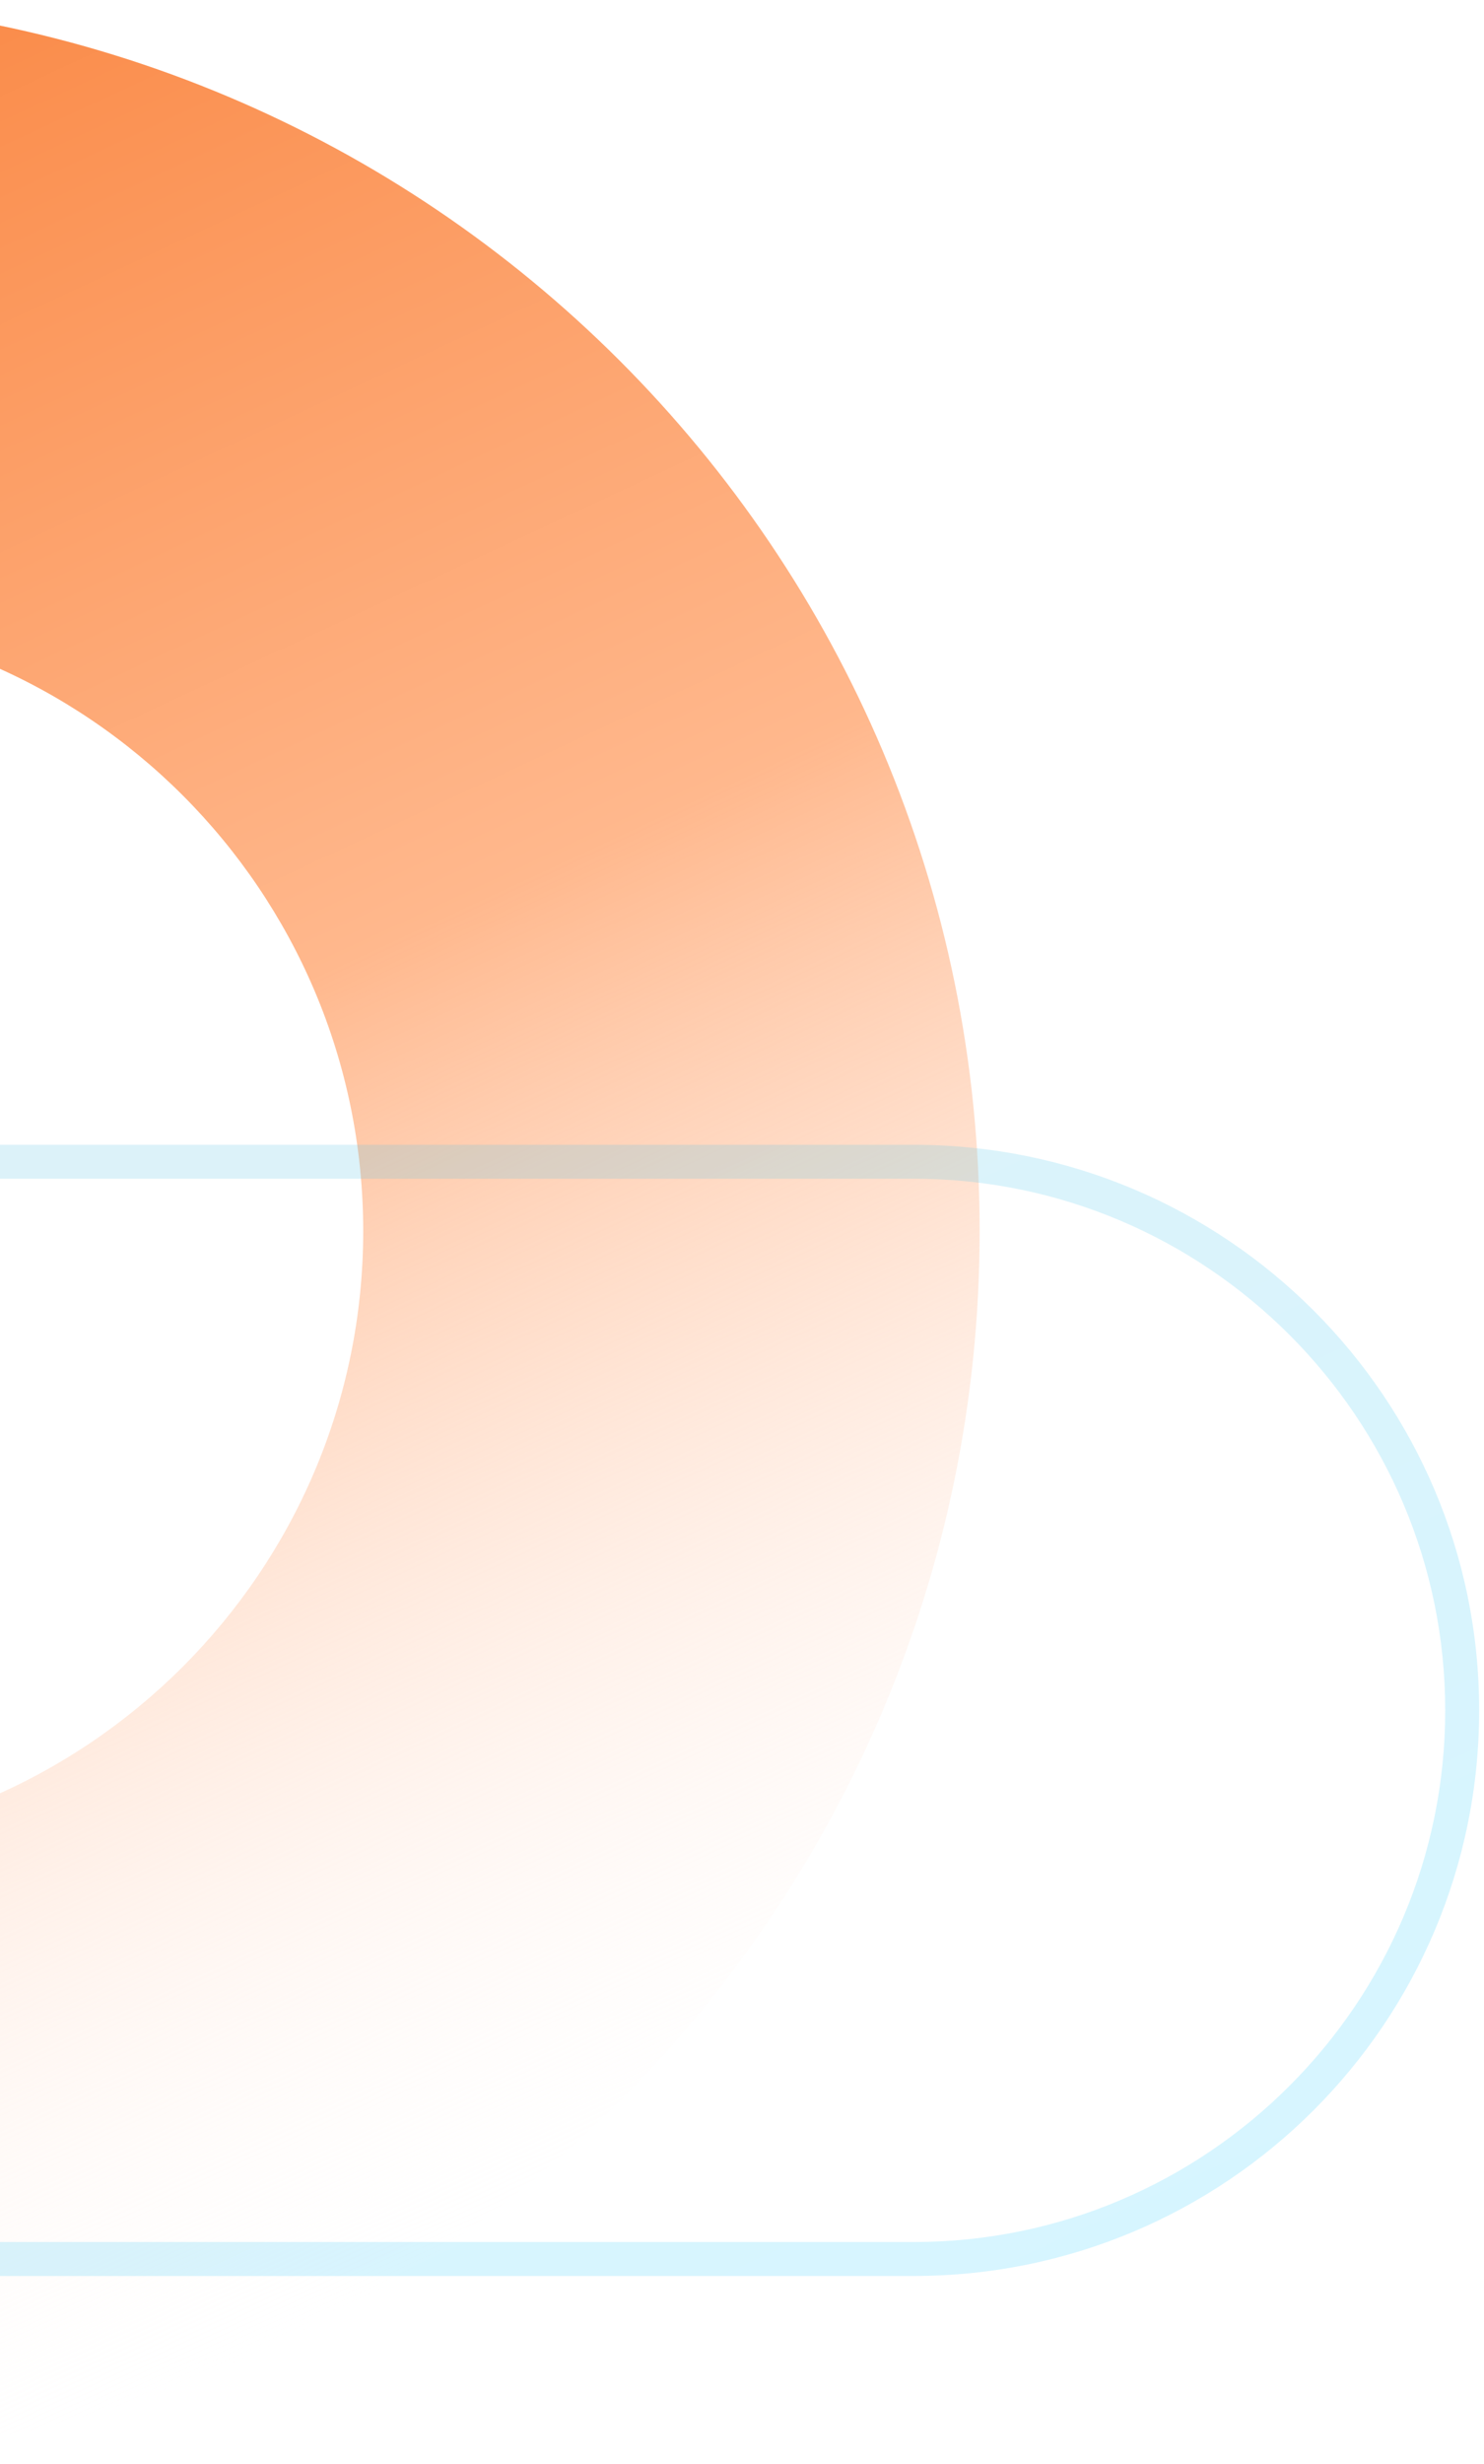 <svg width="153" height="254" viewBox="0 0 153 254" fill="none" xmlns="http://www.w3.org/2000/svg">
<g clip-path="url(#clip0_107_231)">
<path d="M101 126.894C101 56.752 44.248 0 -25.894 0C-96.249 0 -153 56.752 -153 126.894C-153 197.036 -96.249 253.787 -26.106 253.787C44.036 254 101 197.036 101 126.894ZM-26.106 190.447C-61.177 190.447 -89.659 161.965 -89.659 126.894C-89.659 91.823 -61.177 63.341 -26.106 63.341C8.965 63.341 37.447 91.823 37.447 126.894C37.447 161.965 8.965 190.447 -26.106 190.447Z" fill="url(#paint0_linear_107_231)"/>
</g>
<g clip-path="url(#clip1_107_231)">
<path d="M152.5 176.3C152.5 144.1 126.4 118 94.2 118L-3 118L-3 121.5L94.2 121.5C124.4 121.5 149 146.1 149 176.3C149 206.5 124.4 231.1 94.2 231.1L-3 231.1L-3 234.6L94.2 234.6C126.4 234.6 152.5 208.5 152.5 176.3Z" fill="url(#paint1_linear_107_231)" fill-opacity="0.22"/>
</g>
<defs>
<linearGradient id="paint0_linear_107_231" x1="-79.689" y1="11.871" x2="27.674" y2="242.113" gradientUnits="userSpaceOnUse">
<stop stop-color="#F9823B"/>
<stop offset="0.503" stop-color="#FFB88D"/>
<stop offset="1" stop-color="#FFF9F8" stop-opacity="0"/>
</linearGradient>
<linearGradient id="paint1_linear_107_231" x1="29.873" y1="102.689" x2="94.2" y2="240.639" gradientUnits="userSpaceOnUse">
<stop stop-color="#61C2E1"/>
<stop offset="1" stop-color="#46D2FF"/>
</linearGradient>
<clipPath id="clip0_107_231">
<rect width="254" height="254" fill="white" transform="translate(-153)"/>
</clipPath>
<clipPath id="clip1_107_231">
<rect width="116.6" height="155.5" fill="white" transform="translate(152.5 118) rotate(90)"/>
</clipPath>
</defs>
</svg>
